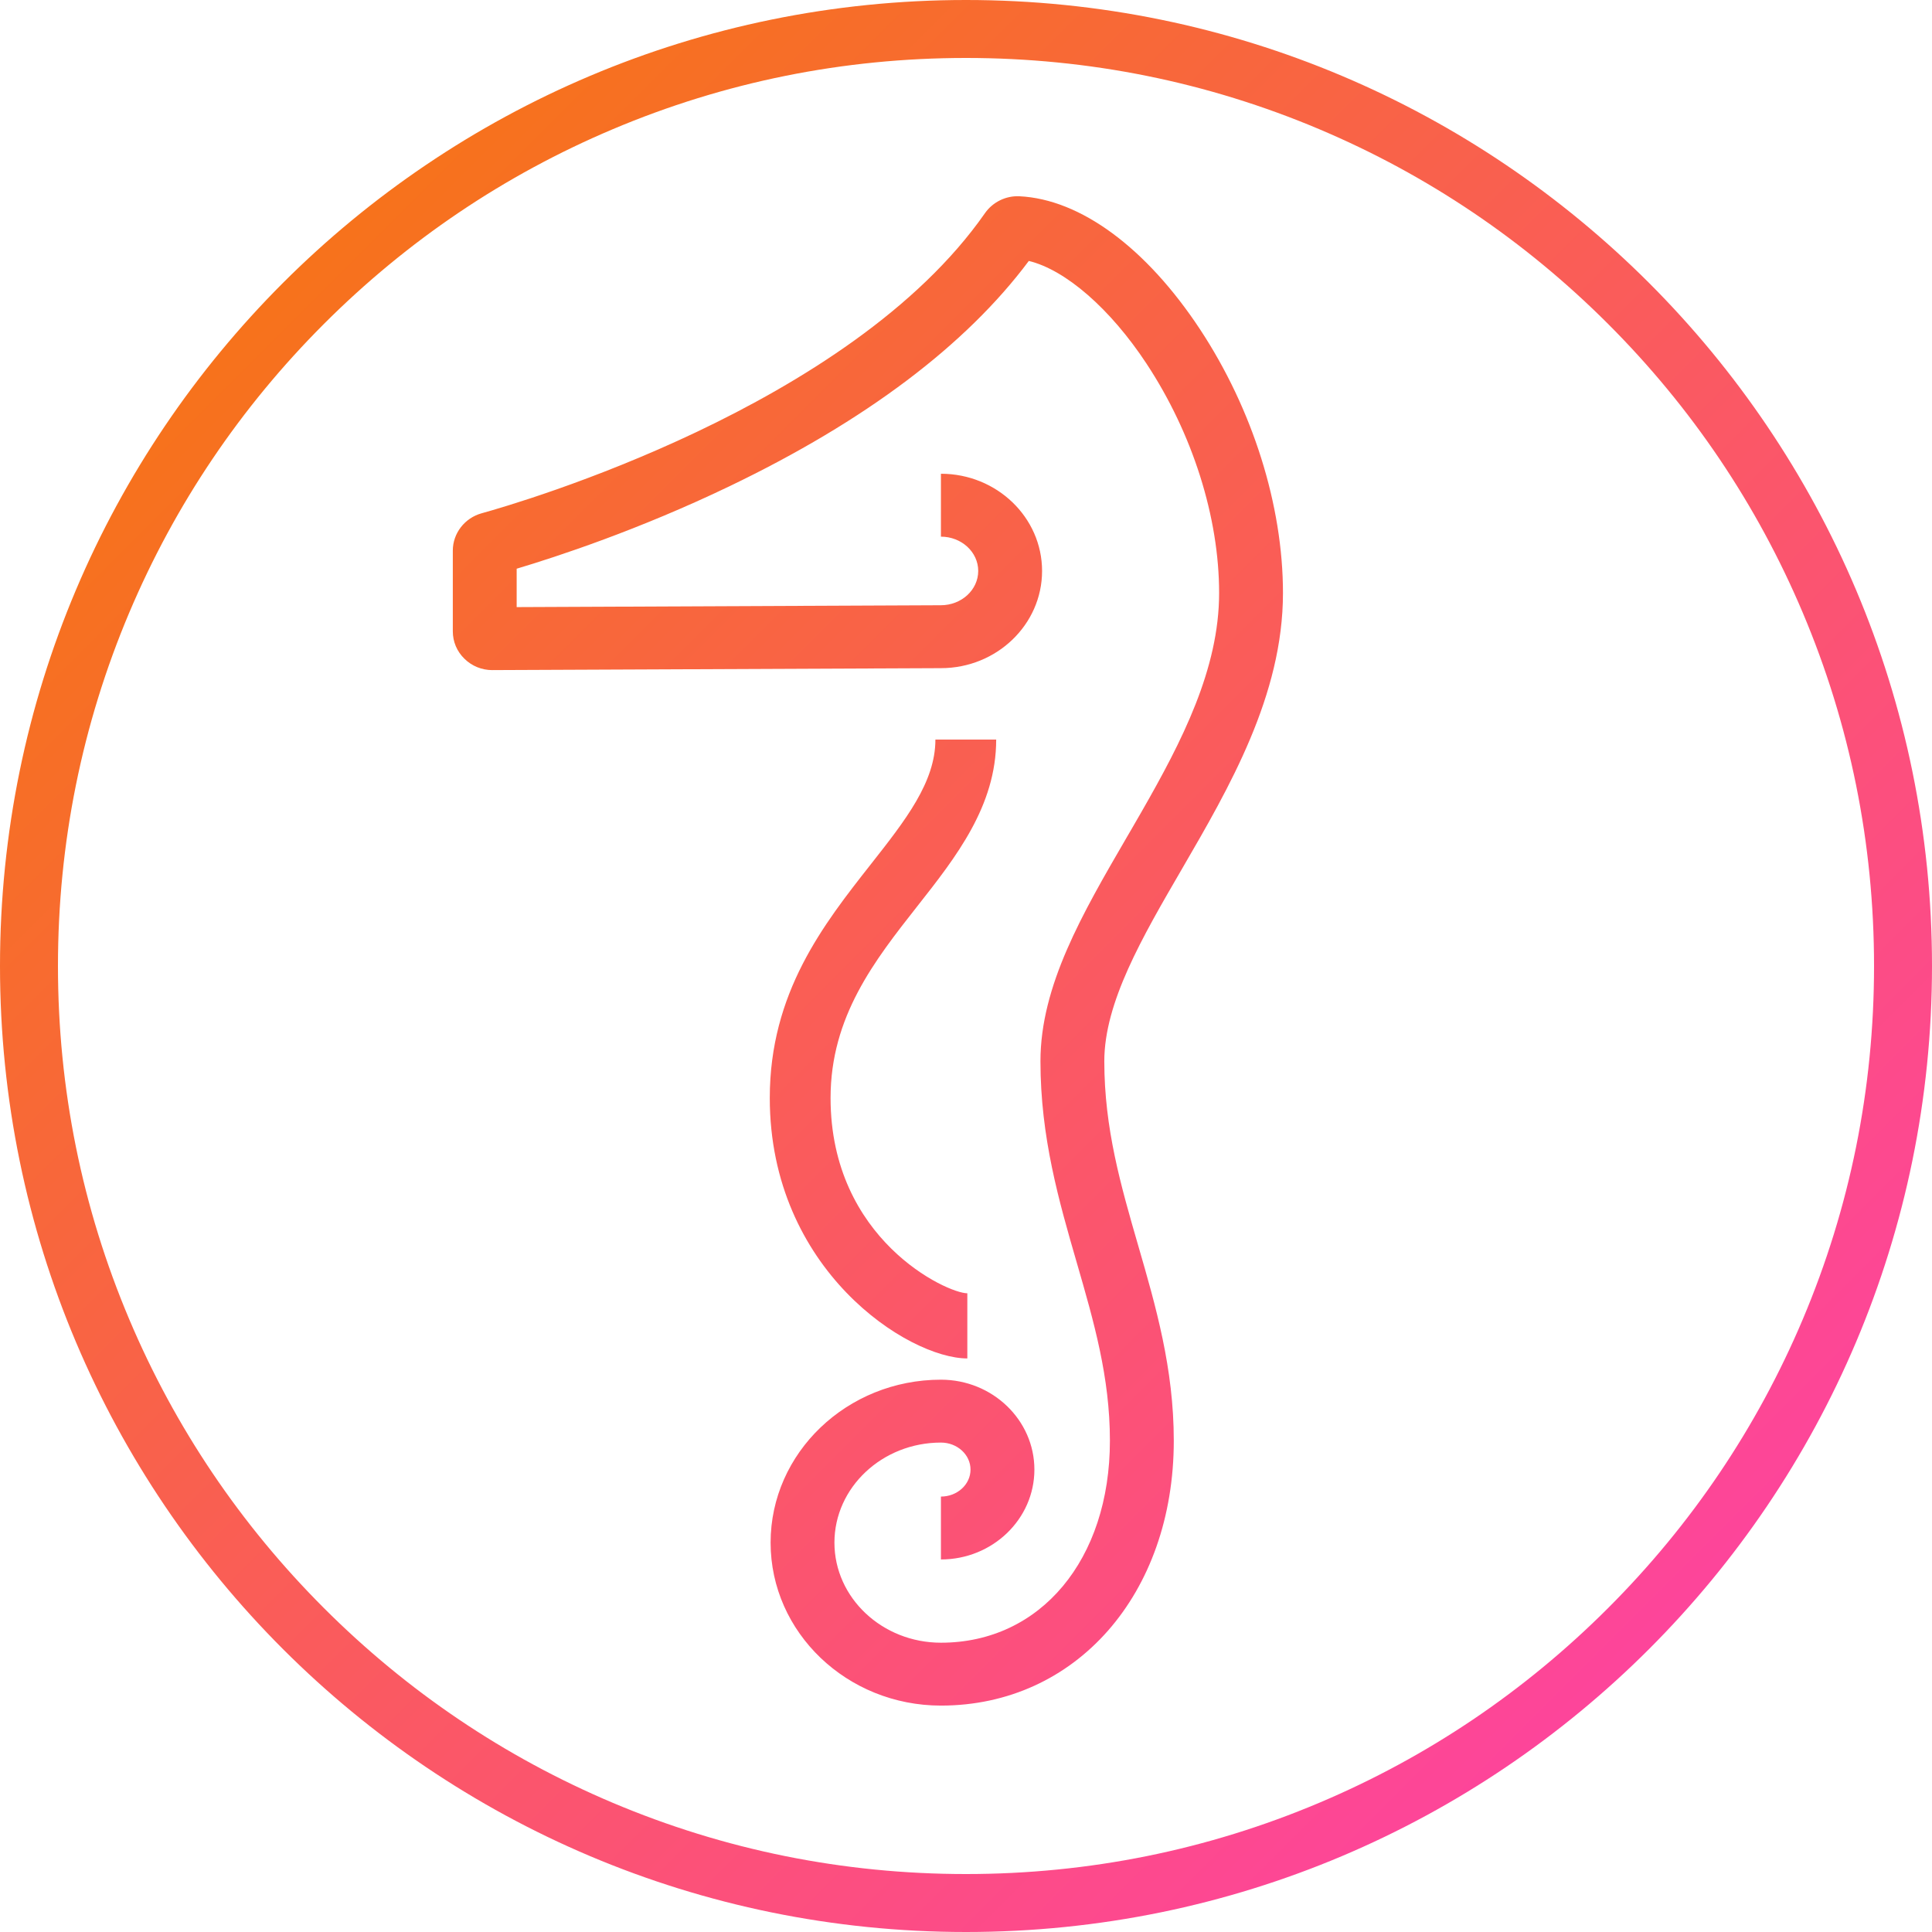 <svg xmlns="http://www.w3.org/2000/svg" width="80" height="80" viewBox="0 0 80 80">
    <defs>
        <linearGradient id="fsfxm7tfrb" x1="100%" x2="0%" y1="100%" y2="0%">
            <stop offset="0%" stop-color="#FF3BB6"/>
            <stop offset="100%" stop-color="#F57C00"/>
        </linearGradient>
        <filter id="dqlfnm7lea">
            <feColorMatrix in="SourceGraphic" values="0 0 0 0 1 0 0 0 0 1 0 0 0 0 1 0 0 0 1 0"/>
        </filter>
    </defs>
    <g fill="none" fill-rule="evenodd">
        <g>
            <g>
                <g>
                    <g filter="url(#dqlfnm7lea)" transform="translate(-379 -266) translate(152 157) translate(0 .6) translate(227 108.4)">
                        <path fill="url(#fsfxm7tfrb)" d="M40 0c22.091 0 40 17.909 40 40S62.091 80 40 80 0 62.091 0 40 17.909 0 40 0zm0 2.4c-5.077 0-10 .994-14.635 2.954-4.477 1.893-8.498 4.605-11.952 8.059-3.454 3.454-6.166 7.475-8.06 11.952C3.394 30 2.4 34.923 2.4 40s.994 10.001 2.954 14.635c1.893 4.477 4.605 8.498 8.059 11.952 3.454 3.454 7.475 6.166 11.952 8.06C30 76.606 34.923 77.6 40 77.6s10-.994 14.635-2.954c4.477-1.893 8.498-4.605 11.952-8.059 3.454-3.454 6.166-7.475 8.06-11.952C76.606 50 77.6 45.077 77.6 40S76.606 30 74.646 25.365c-1.893-4.477-4.605-8.498-8.059-11.952-3.454-3.454-7.475-6.166-11.952-8.06C50 3.394 45.077 2.4 40 2.4zm2.213 5.727c2.525.122 5.25 2.132 7.48 5.513 2.18 3.31 3.432 7.288 3.432 10.916 0 4.229-2.222 8.051-4.182 11.424-1.654 2.844-3.216 5.53-3.216 7.963 0 2.787.684 5.147 1.407 7.645.723 2.494 1.47 5.073 1.47 8.067 0 6.357-4.055 10.97-9.642 10.97-3.89 0-7.053-3.027-7.053-6.748 0-3.72 3.164-6.747 7.053-6.747 2.134 0 3.87 1.67 3.87 3.722 0 2.053-1.736 3.722-3.87 3.722V61.97c.676 0 1.225-.501 1.225-1.118 0-.617-.55-1.118-1.225-1.118-2.431 0-4.41 1.859-4.41 4.143 0 2.285 1.979 4.144 4.41 4.144 4.12 0 6.997-3.44 6.997-8.366 0-2.63-.664-4.924-1.367-7.353-.742-2.56-1.509-5.208-1.509-8.36 0-3.124 1.732-6.103 3.565-9.256l.21-.36.418-.725c1.665-2.904 3.205-5.902 3.205-9.045 0-3.137-1.096-6.6-3.007-9.499-1.506-2.285-3.359-3.886-4.873-4.252-2.608 3.493-6.772 6.628-12.389 9.327-3.766 1.81-7.17 2.925-8.818 3.417v1.59l17.562-.077c.857 0 1.55-.637 1.55-1.42 0-.784-.693-1.42-1.544-1.42v-2.605c2.31 0 4.188 1.806 4.188 4.025 0 2.22-1.879 4.025-4.188 4.025l-18.564.08-.008.001c-.439 0-.85-.167-1.16-.472-.31-.302-.48-.705-.48-1.133v-3.345c0-.714.49-1.348 1.19-1.543 1.546-.428 15.255-4.411 20.845-12.428.32-.459.865-.728 1.428-.7zm-.963 22.498c0 2.748-1.66 4.86-3.266 6.9-1.766 2.246-3.592 4.567-3.592 7.94 0 5.858 4.823 8.087 5.663 8.087v2.698c-2.446 0-8.18-3.67-8.18-10.786 0-4.357 2.223-7.183 4.185-9.677 1.434-1.824 2.673-3.399 2.673-5.162h2.517z"/>
                    </g>
                </g>
            </g>
        </g>
    </g>
</svg>
